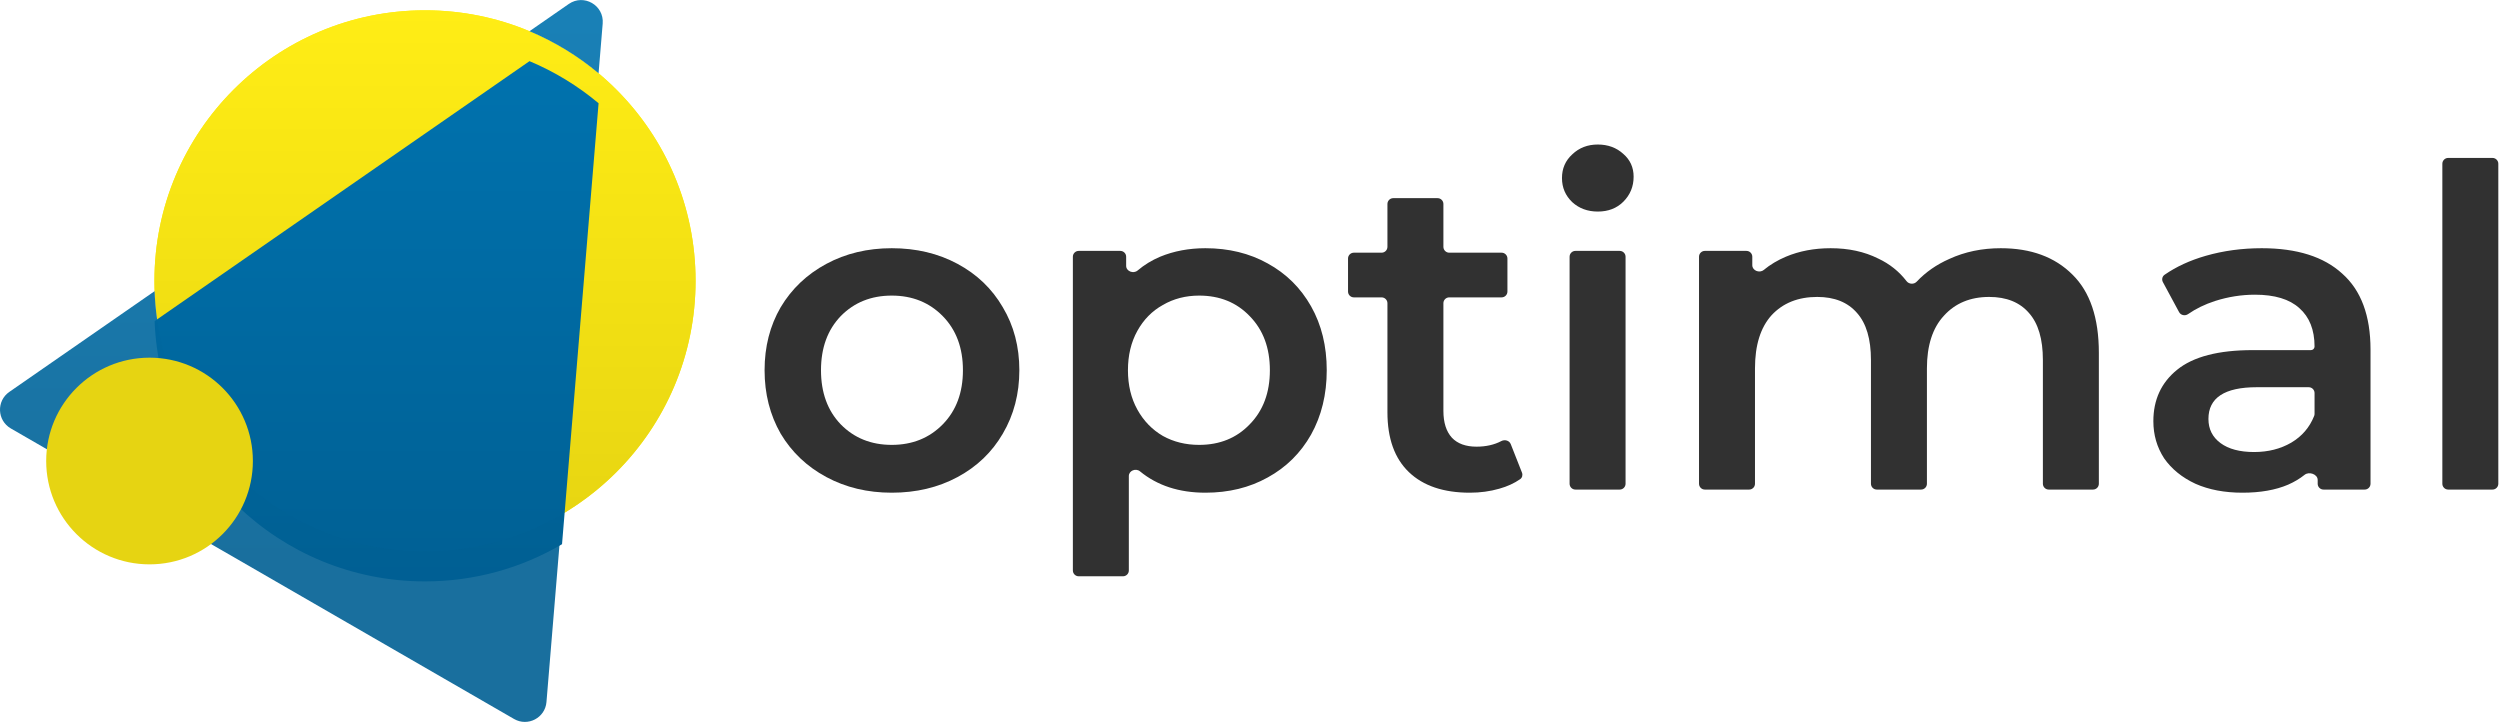 <svg width="591" height="171" viewBox="0 0 591 171" fill="none" xmlns="http://www.w3.org/2000/svg">
<path d="M164.527 66.39C164.527 101.717 135.889 130.355 100.562 130.355C65.235 130.355 36.596 101.717 36.596 66.39C36.596 31.063 65.235 2.425 100.562 2.425C135.889 2.425 164.527 31.063 164.527 66.39Z" fill="white"/>
<path d="M164.436 66.368C164.436 101.685 135.799 130.316 100.474 130.316C65.148 130.316 36.512 101.685 36.512 66.368C36.512 31.051 65.148 2.421 100.474 2.421C135.799 2.421 164.436 31.051 164.436 66.368Z" fill="white"/>
<path d="M164.436 66.368C164.436 101.685 135.799 130.316 100.474 130.316C65.148 130.316 36.512 101.685 36.512 66.368C36.512 31.051 65.148 2.421 100.474 2.421C135.799 2.421 164.436 31.051 164.436 66.368Z" fill="white"/>
<path fill-rule="evenodd" clip-rule="evenodd" d="M141.504 17.304L132.865 121.516C123.365 127.105 112.294 130.31 100.474 130.31C65.962 130.31 37.835 102.984 36.557 68.793L125.175 7.359C131.129 9.853 136.626 13.222 141.504 17.304Z" fill="white"/>
<path fill-rule="evenodd" clip-rule="evenodd" d="M142.479 5.55C142.836 1.241 138.017 -1.54 134.464 0.923L125.175 7.362C131.129 9.857 136.626 13.226 141.504 17.308L142.479 5.55ZM132.865 121.52C123.365 127.109 112.294 130.314 100.474 130.314C65.962 130.314 37.834 102.988 36.557 68.797L2.21 92.608C-0.875 94.746 -0.684 99.366 2.567 101.243L121.528 169.908C124.778 171.785 128.876 169.64 129.186 165.901L132.865 121.52Z" fill="white"/>
<path d="M59.787 108.94C59.787 122.429 48.849 133.365 35.356 133.365C21.864 133.365 10.926 122.429 10.926 108.94C10.926 95.451 21.864 84.516 35.356 84.516C48.849 84.516 59.787 95.451 59.787 108.94Z" fill="white"/>
<path d="M164.436 66.4C164.436 101.727 135.798 130.365 100.47 130.365C65.143 130.365 36.505 101.727 36.505 66.4C36.505 31.073 65.143 2.435 100.47 2.435C135.798 2.435 164.436 31.073 164.436 66.4Z" fill="#FFED15"/>
<path d="M164.436 66.4C164.436 101.727 135.798 130.365 100.47 130.365C65.143 130.365 36.505 101.727 36.505 66.4C36.505 31.073 65.143 2.435 100.47 2.435C135.798 2.435 164.436 31.073 164.436 66.4Z" fill="url(#paint0_linear_2456_1083)"/>
<g filter="url(#filter0_d_2456_1083)">
<path fill-rule="evenodd" clip-rule="evenodd" d="M141.503 17.322L132.863 121.564C123.362 127.154 112.291 130.36 100.47 130.36C65.957 130.36 37.828 103.026 36.55 68.826L125.173 7.374C131.127 9.869 136.624 13.238 141.503 17.322Z" fill="url(#paint1_linear_2456_1083)"/>
</g>
<path fill-rule="evenodd" clip-rule="evenodd" d="M142.477 5.565C142.835 1.255 138.016 -1.528 134.462 0.937L125.173 7.378C131.127 9.873 136.624 13.242 141.502 17.326L142.477 5.565ZM132.863 121.568C123.362 127.158 112.291 130.364 100.47 130.364C65.957 130.364 37.828 103.03 36.55 68.83L2.201 92.648C-0.883 94.786 -0.692 99.408 2.559 101.284L121.525 169.97C124.776 171.846 128.874 169.701 129.184 165.961L132.863 121.568Z" fill="url(#paint2_linear_2456_1083)" fill-opacity="0.9"/>
<path d="M59.781 108.984C59.781 122.477 48.843 133.415 35.35 133.415C21.857 133.415 10.919 122.477 10.919 108.984C10.919 95.491 21.857 84.553 35.35 84.553C48.843 84.553 59.781 95.491 59.781 108.984Z" fill="#E6D412"/>
<path d="M210.807 116.474C205.091 116.474 199.94 115.242 195.353 112.776C190.767 110.311 187.168 106.894 184.557 102.527C182.017 98.089 180.746 93.088 180.746 87.523C180.746 81.958 182.017 76.992 184.557 72.625C187.168 68.257 190.767 64.841 195.353 62.376C199.94 59.91 205.091 58.678 210.807 58.678C216.594 58.678 221.78 59.91 226.367 62.376C230.954 64.841 234.517 68.257 237.057 72.625C239.668 76.992 240.974 81.958 240.974 87.523C240.974 93.088 239.668 98.089 237.057 102.527C234.517 106.894 230.954 110.311 226.367 112.776C221.78 115.242 216.594 116.474 210.807 116.474ZM210.807 105.169C215.676 105.169 219.698 103.549 222.874 100.308C226.049 97.068 227.637 92.806 227.637 87.523C227.637 82.24 226.049 77.978 222.874 74.738C219.698 71.498 215.676 69.878 210.807 69.878C205.938 69.878 201.916 71.498 198.741 74.738C195.636 77.978 194.083 82.24 194.083 87.523C194.083 92.806 195.636 97.068 198.741 100.308C201.916 103.549 205.938 105.169 210.807 105.169Z" fill="#313131"/>
<path d="M284.957 58.678C290.461 58.678 295.365 59.875 299.67 62.27C304.045 64.665 307.467 68.046 309.937 72.413C312.407 76.781 313.641 81.817 313.641 87.523C313.641 93.229 312.407 98.301 309.937 102.738C307.467 107.106 304.045 110.487 299.67 112.882C295.365 115.277 290.461 116.474 284.957 116.474C278.743 116.474 273.585 114.789 269.482 111.417C268.499 110.61 266.857 111.259 266.857 112.531V134.855C266.857 135.616 266.24 136.233 265.478 136.233H255.005C254.243 136.233 253.626 135.616 253.626 134.855V60.69C253.626 59.929 254.243 59.312 255.005 59.312H264.843C265.604 59.312 266.222 59.929 266.222 60.69V62.842C266.222 64.138 267.935 64.788 268.924 63.951C270.514 62.605 272.295 61.516 274.266 60.685C277.512 59.347 281.076 58.678 284.957 58.678ZM283.475 105.169C288.344 105.169 292.331 103.549 295.436 100.308C298.611 97.068 300.199 92.806 300.199 87.523C300.199 82.24 298.611 77.978 295.436 74.738C292.331 71.498 288.344 69.878 283.475 69.878C280.299 69.878 277.442 70.617 274.901 72.097C272.361 73.505 270.35 75.548 268.868 78.225C267.386 80.902 266.645 84.001 266.645 87.523C266.645 91.045 267.386 94.145 268.868 96.821C270.35 99.498 272.361 101.576 274.901 103.055C277.442 104.464 280.299 105.169 283.475 105.169Z" fill="#313131"/>
<path d="M359.798 111.734C360.017 112.292 359.855 112.934 359.363 113.277C357.971 114.246 356.333 114.995 354.451 115.524C352.263 116.157 349.935 116.474 347.465 116.474C341.255 116.474 336.457 114.854 333.069 111.614C329.682 108.374 327.989 103.654 327.989 97.455V71.679C327.989 70.918 327.372 70.3 326.61 70.3H320.053C319.291 70.3 318.674 69.683 318.674 68.922V61.113C318.674 60.351 319.291 59.734 320.053 59.734H326.61C327.372 59.734 327.989 59.117 327.989 58.355V48.222C327.989 47.461 328.606 46.843 329.367 46.843H339.841C340.602 46.843 341.22 47.461 341.22 48.222V58.355C341.22 59.117 341.837 59.734 342.598 59.734H354.977C355.739 59.734 356.356 60.351 356.356 61.113V68.922C356.356 69.683 355.739 70.3 354.977 70.3H342.598C341.837 70.3 341.22 70.918 341.22 71.679V97.138C341.22 99.886 341.89 101.999 343.231 103.478C344.572 104.887 346.512 105.591 349.052 105.591C351.286 105.591 353.239 105.151 354.911 104.271C355.728 103.841 356.802 104.129 357.14 104.988L359.798 111.734Z" fill="#313131"/>
<path d="M371.051 60.69C371.051 59.929 371.668 59.312 372.429 59.312H382.903C383.664 59.312 384.282 59.929 384.282 60.69V114.356C384.282 115.118 383.664 115.735 382.903 115.735H372.429C371.668 115.735 371.051 115.118 371.051 114.356V60.69ZM377.719 50.013C375.32 50.013 373.309 49.274 371.686 47.794C370.063 46.245 369.251 44.343 369.251 42.089C369.251 39.834 370.063 37.968 371.686 36.489C373.309 34.939 375.32 34.164 377.719 34.164C380.118 34.164 382.129 34.904 383.752 36.383C385.375 37.792 386.187 39.588 386.187 41.772C386.187 44.096 385.375 46.069 383.752 47.689C382.2 49.238 380.189 50.013 377.719 50.013Z" fill="#313131"/>
<path d="M472.988 58.678C480.116 58.678 485.761 60.755 489.924 64.912C494.087 68.997 496.169 75.161 496.169 83.402V114.356C496.169 115.118 495.552 115.735 494.79 115.735H484.317C483.555 115.735 482.938 115.118 482.938 114.356V85.093C482.938 80.162 481.844 76.464 479.657 73.999C477.469 71.463 474.329 70.195 470.236 70.195C465.791 70.195 462.227 71.674 459.546 74.632C456.864 77.52 455.524 81.677 455.524 87.1V114.356C455.524 115.118 454.906 115.735 454.145 115.735H443.671C442.91 115.735 442.293 115.118 442.293 114.356V85.093C442.293 80.162 441.199 76.464 439.011 73.999C436.824 71.463 433.684 70.195 429.591 70.195C425.075 70.195 421.476 71.639 418.794 74.527C416.184 77.415 414.878 81.606 414.878 87.1V114.356C414.878 115.118 414.261 115.735 413.499 115.735H403.026C402.264 115.735 401.647 115.118 401.647 114.356V60.69C401.647 59.929 402.264 59.312 403.026 59.312H412.864C413.626 59.312 414.243 59.929 414.243 60.69V62.694C414.243 63.983 415.942 64.639 416.938 63.822C418.487 62.551 420.235 61.506 422.182 60.685C425.357 59.347 428.885 58.678 432.766 58.678C437 58.678 440.74 59.488 443.986 61.108C446.694 62.373 448.932 64.155 450.699 66.454C451.283 67.214 452.451 67.282 453.108 66.584C455.222 64.339 457.791 62.549 460.816 61.213C464.485 59.523 468.543 58.678 472.988 58.678Z" fill="#313131"/>
<path d="M534.669 58.678C542.996 58.678 549.347 60.685 553.722 64.7C558.168 68.645 560.391 74.632 560.391 82.663V114.356C560.391 115.118 559.773 115.735 559.012 115.735H549.279C548.518 115.735 547.9 115.118 547.9 114.356V113.468C547.9 112.1 545.876 111.393 544.807 112.247C543.673 113.153 542.376 113.928 540.915 114.573C537.951 115.84 534.352 116.474 530.118 116.474C525.884 116.474 522.18 115.77 519.004 114.361C515.829 112.882 513.359 110.874 511.595 108.339C509.901 105.732 509.054 102.809 509.054 99.569C509.054 94.497 510.924 90.447 514.664 87.418C518.475 84.318 524.438 82.768 532.553 82.768H546.314C546.781 82.768 547.16 82.39 547.16 81.923C547.16 77.978 545.96 74.949 543.561 72.836C541.232 70.723 537.739 69.666 533.082 69.666C529.906 69.666 526.766 70.159 523.661 71.146C521.24 71.932 519.111 72.966 517.274 74.246C516.56 74.744 515.548 74.55 515.135 73.784L511.308 66.689C510.985 66.092 511.144 65.345 511.702 64.958C514.467 63.04 517.713 61.545 521.439 60.474C525.602 59.276 530.012 58.678 534.669 58.678ZM532.87 106.859C536.187 106.859 539.115 106.12 541.655 104.64C544.194 103.134 545.998 101.028 547.069 98.323C547.13 98.169 547.16 98.004 547.16 97.839V92.917C547.16 92.156 546.542 91.538 545.781 91.538H533.505C525.884 91.538 522.074 94.039 522.074 99.04C522.074 101.435 523.026 103.337 524.932 104.746C526.837 106.155 529.483 106.859 532.87 106.859Z" fill="#313131"/>
<path d="M577.371 38.712C577.371 37.951 577.988 37.334 578.749 37.334H589.223C589.984 37.334 590.602 37.951 590.602 38.712V114.356C590.602 115.118 589.984 115.735 589.223 115.735H578.749C577.988 115.735 577.371 115.118 577.371 114.356V38.712Z" fill="#313131"/>
<defs>
<filter id="filter0_d_2456_1083" x="29.466" y="7.374" width="119.121" height="137.155" filterUnits="userSpaceOnUse" color-interpolation-filters="sRGB">
<feFlood flood-opacity="0" result="BackgroundImageFix"/>
<feColorMatrix in="SourceAlpha" type="matrix" values="0 0 0 0 0 0 0 0 0 0 0 0 0 0 0 0 0 0 127 0" result="hardAlpha"/>
<feOffset dy="7.084"/>
<feGaussianBlur stdDeviation="3.542"/>
<feColorMatrix type="matrix" values="0 0 0 0 0 0 0 0 0 0.388 0 0 0 0 0.596 0 0 0 0.25 0"/>
<feBlend mode="normal" in2="BackgroundImageFix" result="effect1_dropShadow_2456_1083"/>
<feBlend mode="normal" in="SourceGraphic" in2="effect1_dropShadow_2456_1083" result="shape"/>
</filter>
<linearGradient id="paint0_linear_2456_1083" x1="100.47" y1="2.435" x2="100.47" y2="130.365" gradientUnits="userSpaceOnUse">
<stop stop-color="#FFED15"/>
<stop offset="1" stop-color="#E6D412"/>
</linearGradient>
<linearGradient id="paint1_linear_2456_1083" x1="89.026" y1="7.374" x2="89.026" y2="130.36" gradientUnits="userSpaceOnUse">
<stop stop-color="#0072AE"/>
<stop offset="1" stop-color="#006094"/>
</linearGradient>
<linearGradient id="paint2_linear_2456_1083" x1="89.026" y1="7.378" x2="89.026" y2="130.364" gradientUnits="userSpaceOnUse">
<stop stop-color="#0072AE"/>
<stop offset="1" stop-color="#006094"/>
</linearGradient>
</defs>
</svg>
